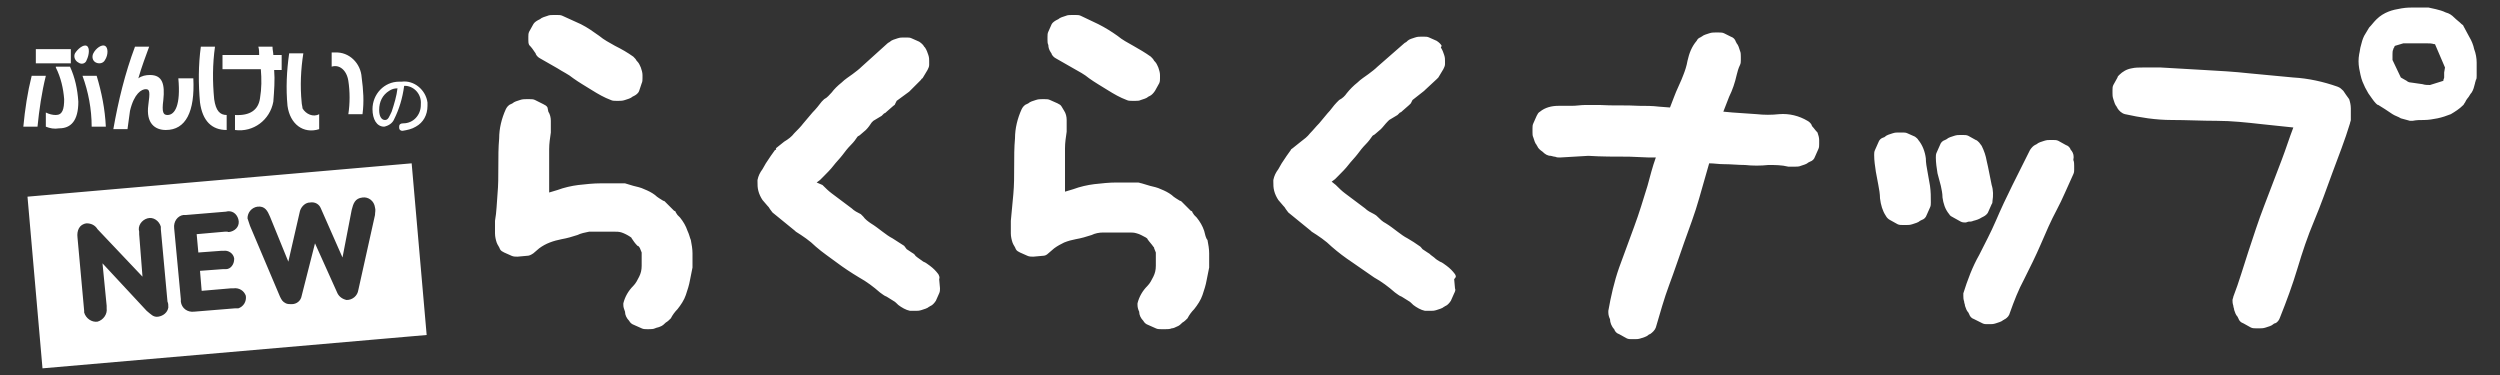 <svg xmlns="http://www.w3.org/2000/svg" viewBox="0 0 300 45"><rect x="0" y="0" width="300" height="45" fill="#333333" stroke="none"/><g fill="#fff"><path d="M3.8 9.1c-.5 2-.8 4-1 6.1h1.7c.2-2 .5-4.1 1-6.1H3.8zm.5-3.2h4.2v1.7H4.3zm21.4 6c-.2-2.1-.2-4.2.1-6.3h-1.7c-.3 2.2-.3 4.5-.1 6.7.3 2.2 1.4 3.3 3.2 3.3v-1.8c-.8 0-1.3-.5-1.5-1.9m10.5.4c-.2-2-.1-4 .2-5.9h-1.7c-.3 2.1-.4 4.2-.2 6.3.3 2.2 1.9 3.4 3.8 2.8v-1.8c-.7.4-1.6 0-2-.7 0-.2-.1-.5-.1-.7m7.2-3c-.1-1.7-1.5-3.1-3.2-3h-.4V8c.9-.3 1.8.4 2 1.7.2 1.3.2 2.7 0 4h1.7c.2-1.5.1-2.9-.1-4.4M32.7 5.6H31c.1.3.1.7.1 1h-4.4v1.7h4.6c.1 1.2.1 2.3-.1 3.5-.2 1.4-1.2 2.1-3 2v1.8c2.2.3 4.2-1.2 4.6-3.4.1-1.3.2-2.6.1-3.8h.9V6.6h-1c0-.3-.1-.6-.1-1M9.9 9.1c.7 1.9 1.1 4 1.1 6.1h1.7c-.1-2.1-.5-4.1-1.1-6.1H9.9zm11.5.3c.3 3.2-.4 4.4-1.3 4.4-.5 0-.7-.3-.5-1.8.2-1.9-.1-3-1.6-3-.5 0-1 .1-1.4.4.4-1.4.9-2.7 1.3-3.8h-1.7c-1.2 3.2-2 6.5-2.6 9.9h1.7c.1-.7.2-1.5.3-2.2.5-2.1 1.4-2.6 1.9-2.6s.5.4.3 1.9c-.3 2.2.8 3 2.1 3 2.4 0 3.5-2.2 3.3-6.2h-1.8zM6.7 8.1c.6 1.2.9 2.5 1 3.8 0 1.2-.2 1.9-1 1.9-.4 0-.8-.1-1.2-.3v1.7c.5.2 1 .3 1.6.2 1.4 0 2.3-.9 2.3-3.2-.1-1.5-.4-2.9-1-4.2H6.7zm3.7-.9c.3-.6.4-1.5 0-1.7s-1.1.4-1.4.9c-.2.4 0 .9.4 1.1.4.3.9.1 1-.3.1 0 .1 0 0 0m2.2-1.7c-.4-.2-1.1.3-1.4.9-.2.4-.1.9.3 1.1.4.2.9.1 1.1-.3.4-.6.4-1.5 0-1.7m34.7 8.8c-.2.5-.7.8-1.2.9-.9 0-1.4-.9-1.4-2.1 0-1.8 1.4-3.3 3.2-3.3h.3c1.5-.2 2.9 1 3.1 2.5v.4c0 1.1-.5 2-1.4 2.5-.5.3-1 .4-1.6.5-.2 0-.4-.1-.4-.4v-.1c0-.3.2-.4.5-.4 1.2 0 2.1-1 2.1-2.2v-.1c.1-1.1-.7-2.1-1.8-2.2h-.2c-.2 1.5-.6 2.8-1.2 4zm-.6-3.4c-.8.5-1.2 1.3-1.2 2.3 0 .8.3 1.2.7 1.2s.5-.4.8-1c.3-.9.6-1.9.7-2.8-.4 0-.7.1-1 .3zm2.7 8.7l-46.1 4 1.8 20.6 46.1-4-1.8-20.6zM20.2 36.9c-.1.6-.6 1-1.2 1.1-.6.1-.9-.3-1.4-.7l-5.3-5.7.5 5.1v.3c.1.7-.4 1.4-1.1 1.6-.7.1-1.4-.4-1.6-1.1v-.2l-.8-8.8c-.1-.8.2-1.6 1.1-1.7.5 0 1 .2 1.3.7l5.4 5.7-.4-5.1v-.3c-.2-.7.3-1.4 1-1.6s1.4.3 1.6 1v.3l.8 8.7c.1.2.1.4.1.7zm8 .1l-4.9.4c-.8.1-1.5-.4-1.6-1.2v-.3l-.8-8.5c-.1-.8.4-1.5 1.1-1.6h.3l4.8-.4c.7-.2 1.3.2 1.5.9.2.7-.2 1.3-.9 1.5-.1 0-.3.1-.4 0H27l-3.4.3.2 2.2 2.7-.2h.3c.6-.1 1.2.3 1.3.9v.1c0 .6-.4 1.2-1 1.2h-.4l-2.7.2.2 2.4 3.5-.3h.3c.7-.1 1.3.3 1.5.9.1.7-.3 1.3-.9 1.5h-.4zM45 25.8l-2 9c-.1.7-.7 1.2-1.4 1.2-.5-.1-.9-.4-1.1-.8l-2.7-6-1.6 6.3c-.1.6-.6 1-1.2 1-.2 0-.5 0-.7-.1-.4-.2-.5-.4-.7-.8L30 27.1l-.3-.9c0-.7.5-1.3 1.2-1.4.9-.1 1.2.5 1.5 1.2l2.2 5.4 1.4-6.1c.2-.6.7-1 1.2-1 .6-.1 1.1.2 1.3.7l2.6 5.9 1.1-5.7c.2-.8.4-1.4 1.3-1.5.7-.1 1.4.4 1.5 1.2.1.3 0 .6 0 .9zM82.5 27.7c-.2-.6-.5-1.1-.9-1.6l-.3-.3-.2-.3c0-.1-.1-.2-.2-.2l-.8-.8-.3-.3c-.1-.1-.1-.1-.2-.1-.3-.2-.7-.4-1-.7-.4-.3-.8-.5-1.3-.7-.4-.2-.9-.3-1.3-.4-.3-.1-.7-.2-1-.3h-2.9c-.9 0-1.8.1-2.7.2-.8.1-1.7.3-2.5.6l-1 .3V17.9c0-.7.1-1.3.2-2v-1.4c0-.4-.1-.8-.3-1.1l-.1-.5c-.1-.2-.3-.3-.5-.4l-1-.5c-.2-.1-.4-.1-.6-.1h-.5c-.2 0-.4 0-.7.1-.3.1-.7.2-.9.4l-.2.1c-.3.1-.5.4-.6.6-.5 1.1-.8 2.3-.8 3.5-.1 1.1-.1 2.2-.1 3.4s0 2.2-.1 3.3-.1 2.1-.3 3.2V28c0 .4.1.8.2 1.1.1.3.3.5.4.8.1.2.3.3.5.4l.9.4c.2.1.5.1.7.1l1.1-.1c.3 0 .5-.1.8-.3l.7-.6c.8-.6 1.7-.9 2.7-1.1.6-.1 1.3-.3 1.9-.5.4-.2.9-.3 1.4-.4h3c.3 0 .6 0 .9.1.3.1.7.3 1 .5.1.1.2.1.2.2.2.3.4.6.7.9.1 0 .2.1.3.3.1.2.1.3.2.5v1.6c0 .5-.1.9-.3 1.3-.2.4-.4.8-.7 1.1-.6.6-1 1.3-1.2 2.1v.2c0 .3.1.5.2.8 0 .4.2.8.5 1.1.1.2.3.4.6.5l.9.4c.2.1.4.1.6.1h.3c.2 0 .5 0 .7-.1.2-.1.4-.1.6-.2.3-.1.5-.3.7-.5.2-.1.4-.3.6-.5.2-.4.5-.8.8-1.1.4-.5.8-1.1 1-1.7.2-.6.4-1.2.5-1.8l.3-1.5v-1.7c0-.5-.1-1.1-.2-1.6-.1-.2-.2-.7-.4-1.1zM64.2 6.3s.1.1.1.2c.1.2.3.4.5.5l2.1 1.2c.6.4 1.3.7 1.9 1.2.7.5 1.4.9 2.2 1.4s1.5.9 2.3 1.2c.2.1.4.1.6.1h.4c.2 0 .4 0 .7-.1.3-.1.7-.2.9-.4l.2-.1c.2-.1.5-.3.6-.6l.3-.9c.1-.2.1-.4.1-.6V9c0-.3-.1-.6-.2-.9-.1-.2-.2-.5-.4-.7l-.1-.1c-.1-.2-.2-.3-.4-.5-.7-.5-1.4-.9-2.2-1.3-.7-.4-1.3-.7-1.9-1.2-.7-.5-1.4-1-2.2-1.4l-2.2-1c-.2-.1-.4-.1-.6-.1h-.5c-.2 0-.5 0-.7.1-.3.1-.7.2-.9.4l-.2.1c-.2.1-.5.3-.6.5l-.5.9c-.1.2-.1.4-.1.6v.4c0 .2 0 .4.1.6.3.3.5.6.7.9zm61.9 0s.1.1.1.2c.1.2.3.4.5.5l2.1 1.2c.7.4 1.3.7 1.9 1.2.7.5 1.4.9 2.2 1.4s1.5.9 2.3 1.2c.2.1.4.1.6.1h.5c.2 0 .4 0 .6-.1.3-.1.7-.2.9-.4l.2-.1c.2-.1.4-.3.6-.6l.5-.9c.1-.2.1-.4.1-.6V9c0-.3-.1-.6-.2-.9-.1-.2-.2-.5-.4-.7l-.1-.1c-.1-.2-.2-.3-.4-.5-.7-.5-1.4-.9-2.1-1.3-.7-.4-1.3-.7-1.9-1.2-.7-.5-1.5-1-2.3-1.4l-2.1-1c-.2-.1-.4-.1-.6-.1h-.5c-.2 0-.5 0-.7.1-.3.1-.7.2-.9.4l-.2.1c-.2.1-.5.3-.6.5l-.4.9c-.1.2-.1.4-.1.6v.4c0 .2 0 .4.1.6 0 .3.1.6.3.9zm18.4 21.4c-.2-.6-.5-1.1-.9-1.6l-.3-.3-.2-.3c0-.1-.1-.2-.2-.2l-.8-.8-.3-.3c-.1-.1-.1-.1-.2-.1-.3-.2-.7-.4-1-.7-.4-.3-.8-.5-1.3-.7-.4-.2-.9-.3-1.3-.4-.3-.1-.7-.2-1-.3-.1 0-.3-.1-.4-.1H134c-.9 0-1.8.1-2.7.2-.8.1-1.7.3-2.5.6l-1 .3V17.8c0-.7.1-1.3.2-2v-1.4c0-.4-.1-.8-.3-1.1-.1-.2-.2-.3-.3-.5-.1-.2-.3-.3-.5-.4l-.9-.4c-.2-.1-.4-.1-.6-.1h-.4c-.2 0-.4 0-.7.1-.3.1-.7.2-.9.4l-.2.1c-.3.1-.5.4-.6.6-.5 1.1-.8 2.3-.8 3.5-.1 1.1-.1 2.2-.1 3.4s0 2.2-.1 3.3-.2 2.1-.3 3.2V28c0 .4.1.8.2 1.1.1.3.3.5.4.8.1.2.3.3.5.4l.9.4c.2.1.5.1.7.1l1.1-.1c.3 0 .5-.1.7-.3l.7-.6c.4-.3.8-.5 1.2-.7.5-.2.9-.3 1.4-.4.6-.1 1.3-.3 1.9-.5.4-.2.9-.3 1.4-.3h3.1c.3 0 .6 0 .9.1.4.1.7.3 1.1.5.1.1.2.1.2.2.2.3.5.6.7.9.1.1.1.1.1.2.1.2.1.3.2.5v1.6c0 .5-.1.9-.3 1.3-.2.4-.4.8-.7 1.1-.6.6-1 1.3-1.2 2.1v.2c0 .3.1.6.2.8 0 .4.2.8.5 1.1.1.2.3.4.6.5l.9.4c.2.1.4.1.6.1h.6c.2 0 .5 0 .7-.1.2 0 .4-.1.6-.2.3-.1.5-.3.7-.5.2-.1.4-.3.6-.5.2-.4.5-.8.8-1.1.4-.5.8-1.1 1-1.7.2-.6.4-1.2.5-1.8l.3-1.5v-1.7c0-.5-.1-1.1-.2-1.6-.2-.2-.3-.7-.4-1.1zm-31.9 5.2c-.3-.4-.6-.7-1-1-.3-.2-.5-.4-.8-.5l-.7-.5c-.1-.1-.3-.2-.3-.3-.1-.1-.2-.2-.4-.3l-.6-.4c-.1-.1-.2-.3-.3-.4-.5-.3-.9-.6-1.4-.9-.4-.2-.8-.5-1.2-.8-.4-.3-.9-.7-1.4-1-.3-.2-.7-.5-.9-.8l-.3-.3c-.4-.2-.8-.4-1.1-.7l-1.2-.9-1.2-.9c-.4-.3-.7-.6-1-.9l-.1-.1-.7-.3.4-.3.4-.4c.4-.4.9-.9 1.2-1.3s.8-.9 1.1-1.3.6-.8 1-1.2.6-.7.8-1c.1-.1.2-.1.3-.2l.7-.6c.3-.3.5-.6.7-.9l.2-.2c.3-.2.7-.4 1-.6l.3-.3c.1 0 .2-.1.3-.2l.8-.7c.1-.1.2-.1.2-.2l.2-.4 1.5-1.1.1-.1 1.3-1.3c.1-.1.1-.2.2-.2l.6-1c.1-.2.2-.4.2-.6v-.5c0-.2 0-.4-.1-.7-.1-.3-.2-.6-.4-.9l-.1-.1c-.1-.2-.3-.4-.6-.6l-.9-.4c-.2-.1-.4-.1-.6-.1h-.4c-.2 0-.4 0-.7.1-.3.1-.7.2-.9.4-.1.1-.2.1-.3.2L103.4 8c-.3.3-.7.6-1.1.9-.4.3-.9.6-1.3 1-.5.4-.9.8-1.2 1.2-.3.3-.5.6-.9.8l-.3.3c-.3.4-.7.9-1.1 1.3l-1.1 1.3c-.3.4-.7.8-1.1 1.2-.3.4-.7.7-1.2 1l-1 .8c.1.1 0 .2-.1.2l-.5.7-.6.9c-.1.2-.3.5-.4.7-.3.4-.5.8-.6 1.3v.2c0 .4 0 .7.1 1.1.1.4.3.8.5 1.1.2.2.4.5.6.7.1.1.2.2.3.4.1.1.2.3.3.4l2.7 2.2.1.1c.8.5 1.7 1.1 2.4 1.8.8.7 1.7 1.3 2.5 1.9s1.7 1.2 2.7 1.8c.9.5 1.7 1.1 2.5 1.8.3.2.5.4.8.5l.8.5c.2.1.4.3.6.5.4.3.9.6 1.4.7h.7c.2 0 .4 0 .7-.1.3-.1.7-.2.9-.4.1 0 .1-.1.2-.1.2-.1.4-.3.6-.6l.4-.9c.1-.2.1-.4.1-.6l-.1-1.1c.1-.2 0-.4-.1-.6zm62 0c-.3-.4-.6-.7-1-1-.3-.2-.5-.4-.8-.5-.2-.1-.5-.3-.7-.5-.1-.1-.3-.2-.4-.3-.1-.1-.2-.2-.4-.3l-.6-.4c-.1-.1-.2-.3-.4-.4-.4-.3-.9-.6-1.4-.9-.4-.2-.8-.5-1.2-.8-.4-.3-.9-.7-1.4-1-.4-.2-.7-.5-1-.8-.1-.1-.2-.2-.4-.3-.4-.2-.8-.4-1.1-.7l-1.2-.9-1.2-.9c-.4-.3-.7-.6-1-.9l-.1-.1-.5-.4.4-.3.4-.4c.4-.4.9-.9 1.2-1.3s.8-.9 1.1-1.3.6-.8 1-1.2c.3-.3.6-.7.8-1 .1-.1.2-.1.3-.2l.7-.6c.3-.3.5-.6.8-.9l.2-.2c.3-.2.7-.4 1-.6l.3-.3c.1 0 .2-.1.3-.2l.8-.7.2-.2.2-.4 1.4-1.1.1-.1 1.4-1.3.2-.2.6-1c.1-.2.2-.4.2-.6v-.4c0-.2 0-.4-.1-.7-.1-.3-.2-.6-.4-.9l.1-.2c-.1-.2-.3-.4-.6-.6l-.9-.4c-.2-.1-.4-.1-.6-.1h-.4c-.2 0-.4 0-.7.1-.3.1-.7.2-.9.4l-.1.1c-.1.1-.2.1-.3.2L165.3 8c-.3.3-.7.6-1.1.9-.4.3-.9.6-1.3 1-.5.4-.9.8-1.3 1.3-.2.3-.5.6-.9.8l-.3.3c-.4.4-.7.9-1.1 1.3l-1 1.2c-.4.4-.7.8-1.1 1.2-.3.4-.7.7-1.1 1l-1 .8c-.1.1-.2.1-.2.2l-.5.7-.6.9c-.1.2-.3.5-.4.7-.3.4-.5.8-.6 1.3v.2c0 .4 0 .7.1 1.1.1.4.3.8.5 1.1.2.2.4.5.6.7.1.1.2.2.3.4.1.1.2.3.3.4l2.7 2.2.1.1c.8.5 1.7 1.1 2.4 1.8.8.7 1.6 1.3 2.5 1.9s1.7 1.2 2.6 1.8c.9.5 1.7 1.1 2.5 1.8.3.2.5.4.8.5l.8.5c.2.1.4.3.6.5.4.3.9.6 1.4.7h.7c.2 0 .4 0 .7-.1.3-.1.7-.2.9-.4.1 0 .1-.1.2-.1.2-.1.4-.3.6-.6l.4-.9c.1-.2.2-.4.1-.6l-.1-1.1c.3-.3.2-.4.1-.6zm42.9-17.7s-.1-.1-.1-.2c-.1-.2-.3-.4-.5-.5-1-.6-2.2-.9-3.4-.8-.9.1-1.8.1-2.7 0l-2.9-.2-1.1-.1c.2-.5.5-1.3.7-1.8.4-.8.7-1.7.9-2.6.1-.4.2-.8.4-1.2.1-.2.1-.4.1-.6v-.4c0-.2 0-.5-.1-.7-.1-.3-.2-.7-.4-.9 0-.1-.1-.1-.1-.2-.1-.3-.3-.5-.6-.6l-.8-.4c-.2-.1-.4-.1-.6-.1h-.5c-.2 0-.4 0-.7.1-.3.1-.7.2-.9.4-.1 0-.1.1-.2.1-.2.1-.3.2-.4.4-.6.7-.9 1.5-1.1 2.4-.1.6-.3 1.2-.5 1.7-.2.6-.9 2-1.1 2.6-.1.3-.4 1-.5 1.3l-1.3-.1c-.8-.1-1.6-.1-2.4-.1-1.6-.1-3.2 0-4.7-.1h-1.8c-.5 0-1 .1-1.6.1H187c-.8 0-1.6.2-2.2.7-.2.1-.3.3-.4.5l-.4.9c-.1.2-.1.4-.1.6v.5c0 .2 0 .4.1.6.1.3.2.7.4.9 0 .1.1.1.1.2.1.2.3.4.6.6.3.3.6.5 1 .5l.4.1h.1c.2.1.4.1.6.1l3.4-.2c1.5.1 3.3.1 4.9.1l2.4.1h.8c-.4 1.1-.7 2.3-1 3.4-.5 1.6-1 3.3-1.6 4.9s-1.2 3.3-1.8 4.9c-.6 1.7-1 3.5-1.3 5.2v.2c0 .3.1.6.2.8 0 .4.2.9.5 1.2.1.3.3.5.6.6l.9.5c.2.1.4.1.6.1h.4c.2 0 .4 0 .7-.1.3-.1.7-.2.9-.4 0 0 .1-.1.2-.1.3-.2.6-.5.7-.8.5-1.7 1-3.5 1.6-5.1s1.2-3.4 1.8-5.1 1.3-3.5 1.8-5.3l1.2-4.2c.6 0 1.1.1 1.7.1.9 0 1.8.1 2.6.1.9.1 1.9.1 2.8 0 .8 0 1.6 0 2.4.2h.8c.2 0 .5 0 .7-.1.3-.1.7-.2.9-.4l.2-.1c.3-.1.5-.3.6-.6l.4-.9c.1-.2.1-.4.1-.6v-.5c0-.3-.1-.6-.2-.9-.3-.3-.4-.5-.6-.7zm18.7 11.4c.2 0 .4 0 .6-.1.4-.1.7-.2 1-.4l.2-.1c.2-.1.5-.3.6-.6l.4-.9c.1-.1.1-.3.1-.4.1-.6.1-1.3-.1-1.9l-.3-1.5c-.1-.5-.2-1-.3-1.4-.1-.6-.3-1.2-.6-1.8-.1-.1-.2-.3-.3-.4-.1-.1-.3-.3-.4-.3l-.9-.5c-.2-.1-.4-.1-.6-.1h-.4c-.2 0-.4 0-.7.1-.3.1-.7.2-.9.4l-.2.1c-.3.1-.5.3-.6.6l-.4.9c-.1.2-.1.4-.1.6 0 .6.1 1.3.2 1.9l.4 1.5c.1.5.2.9.2 1.4.1.7.3 1.4.8 2 .1.2.3.3.5.4l.9.5c.2.1.4.1.6.1l.3-.1zm-4.9-6c-.1-.5-.2-1.1-.2-1.6-.1-.8-.4-1.6-.9-2.2-.1-.2-.3-.3-.4-.4l-.9-.4c-.2-.1-.4-.1-.6-.1h-.5c-.2 0-.4 0-.7.1-.3.1-.7.2-.9.4 0 0-.1.1-.2.1-.3.1-.5.3-.6.6l-.4.9c-.1.2-.1.4-.1.6 0 .7.1 1.3.2 2 .1.5.2 1.1.3 1.6s.2 1.1.2 1.6c.1.8.3 1.5.7 2.1.1.2.3.4.5.5l.9.5c.2.1.4.1.6.1h.5c.2 0 .4 0 .7-.1.3-.1.7-.2.9-.4l.2-.1c.3-.1.5-.3.6-.6l.4-.9c.1-.2.1-.4.1-.6 0-.7 0-1.3-.1-2l-.3-1.7zm17.3-2.5l-.1-.1c-.1-.3-.3-.5-.6-.6l-.9-.5c-.2-.1-.4-.1-.6-.1h-.4c-.2 0-.4 0-.7.1-.3.1-.7.2-.9.4l-.2.1c-.2.1-.4.3-.6.6l-2.1 4.2c-.7 1.4-1.4 2.9-2 4.3-.6 1.4-1.3 2.7-2 4.1-.8 1.4-1.4 3-1.9 4.6v.3c0 .2 0 .4.1.7 0 .2.1.3.1.5.1.3.2.6.4.8l.1.2c.1.3.3.5.6.6l1 .5c.2.1.4.1.5.1h.4c.2 0 .4 0 .7-.1.3-.1.7-.2.9-.4.1 0 .1-.1.2-.1.3-.2.5-.4.6-.8.5-1.4 1-2.7 1.7-4 .7-1.4 1.4-2.8 2-4.2s1.2-2.8 1.9-4.1 1.3-2.8 2-4.3c.1-.2.1-.4.1-.5v-.5c0-.2 0-.5-.1-.7.1-.5 0-.8-.2-1.1zm32.6-7.2c-.2-.2-.4-.4-.7-.5-1.7-.6-3.5-1-5.3-1.1l-5.3-.5c-1.8-.2-3.6-.3-5.4-.4-1.8-.1-3.5-.2-5.2-.3h-2.2c-.4 0-.9 0-1.3.1-.6.1-1.1.4-1.5.8-.1.1-.2.2-.2.3l-.5.9c-.1.2-.1.4-.1.6v.4c0 .2 0 .4.1.7.1.3.2.7.4.9 0 .1.1.1.1.2.2.3.5.6.9.7 1.8.4 3.7.7 5.6.7 1.8 0 3.6.1 5.4.1s3.6.2 5.4.4l3.8.4c-.5 1.3-.9 2.6-1.4 3.9-.7 1.8-1.4 3.7-2.1 5.5-.7 1.8-1.3 3.7-1.9 5.5s-1.1 3.6-1.8 5.4c0 .1-.1.3-.1.4 0 .2 0 .4.1.7 0 .2.1.3.1.5.1.3.2.6.4.8l.1.2c.1.3.3.5.6.6l.9.5c.2.1.4.1.6.1h.5c.2 0 .4 0 .7-.1.3-.1.7-.2.9-.4 0 0 .1-.1.2-.1.3-.1.5-.4.6-.7.8-2 1.5-3.9 2.1-5.9.6-2 1.2-3.8 2-5.7s1.5-3.9 2.2-5.8 1.5-3.9 2.1-5.9c0-.1.1-.3.1-.4V13c0-.4-.1-.8-.2-1.1-.3-.4-.5-.7-.7-1zm16-3.4c0-.5-.1-1.1-.3-1.6-.1-.5-.3-1-.6-1.5-.2-.4-.5-.9-.7-1.3 0-.1-.1-.1-.2-.2-.3-.3-.6-.5-.9-.8-.3-.3-.6-.5-1-.6-.4-.2-.8-.3-1.2-.4l-.9-.2h-1.6c-.5 0-1 0-1.6.1-.6.1-1.1.2-1.6.4s-1 .5-1.4.9l-.1.1c-.3.3-.5.6-.8.9-.2.3-.4.7-.6 1-.2.4-.3.8-.4 1.2-.1.3-.1.6-.2 1-.1.6-.1 1.1 0 1.7.1.5.2 1.1.4 1.6s.4.9.7 1.4c.3.4.6.9.9 1.2.1.1.2.2.3.2.3.2.5.3.8.5l.9.6c.3.2.7.3 1 .5.4.1.7.2 1.1.3h.3c.5-.1.9-.1 1.4-.1.5 0 1.1-.1 1.6-.2s1.1-.3 1.6-.5c.5-.3 1-.6 1.5-1.1.1-.1.1-.2.2-.3.1-.2.2-.4.3-.5.2-.2.3-.5.5-.7.2-.3.3-.7.4-1.1 0-.1.1-.3.1-.4.1-.1.1-.3.1-.5V7.5zm-3.9 1.2v.6c0 .1-.1.2-.1.4l-1.6.5c-.3 0-.6 0-.9-.1l-1.4-.2c-.2 0-.4-.1-.5-.2-.2-.1-.5-.3-.7-.4l-1-2.1v-.7c0-.2 0-.4.1-.6 0-.1.1-.2.1-.2 0-.1.1-.2.1-.2l1-.3h2.8c.3 0 .6 0 .9.1h.1l1.2 2.8-.1.6z"/></g></svg>